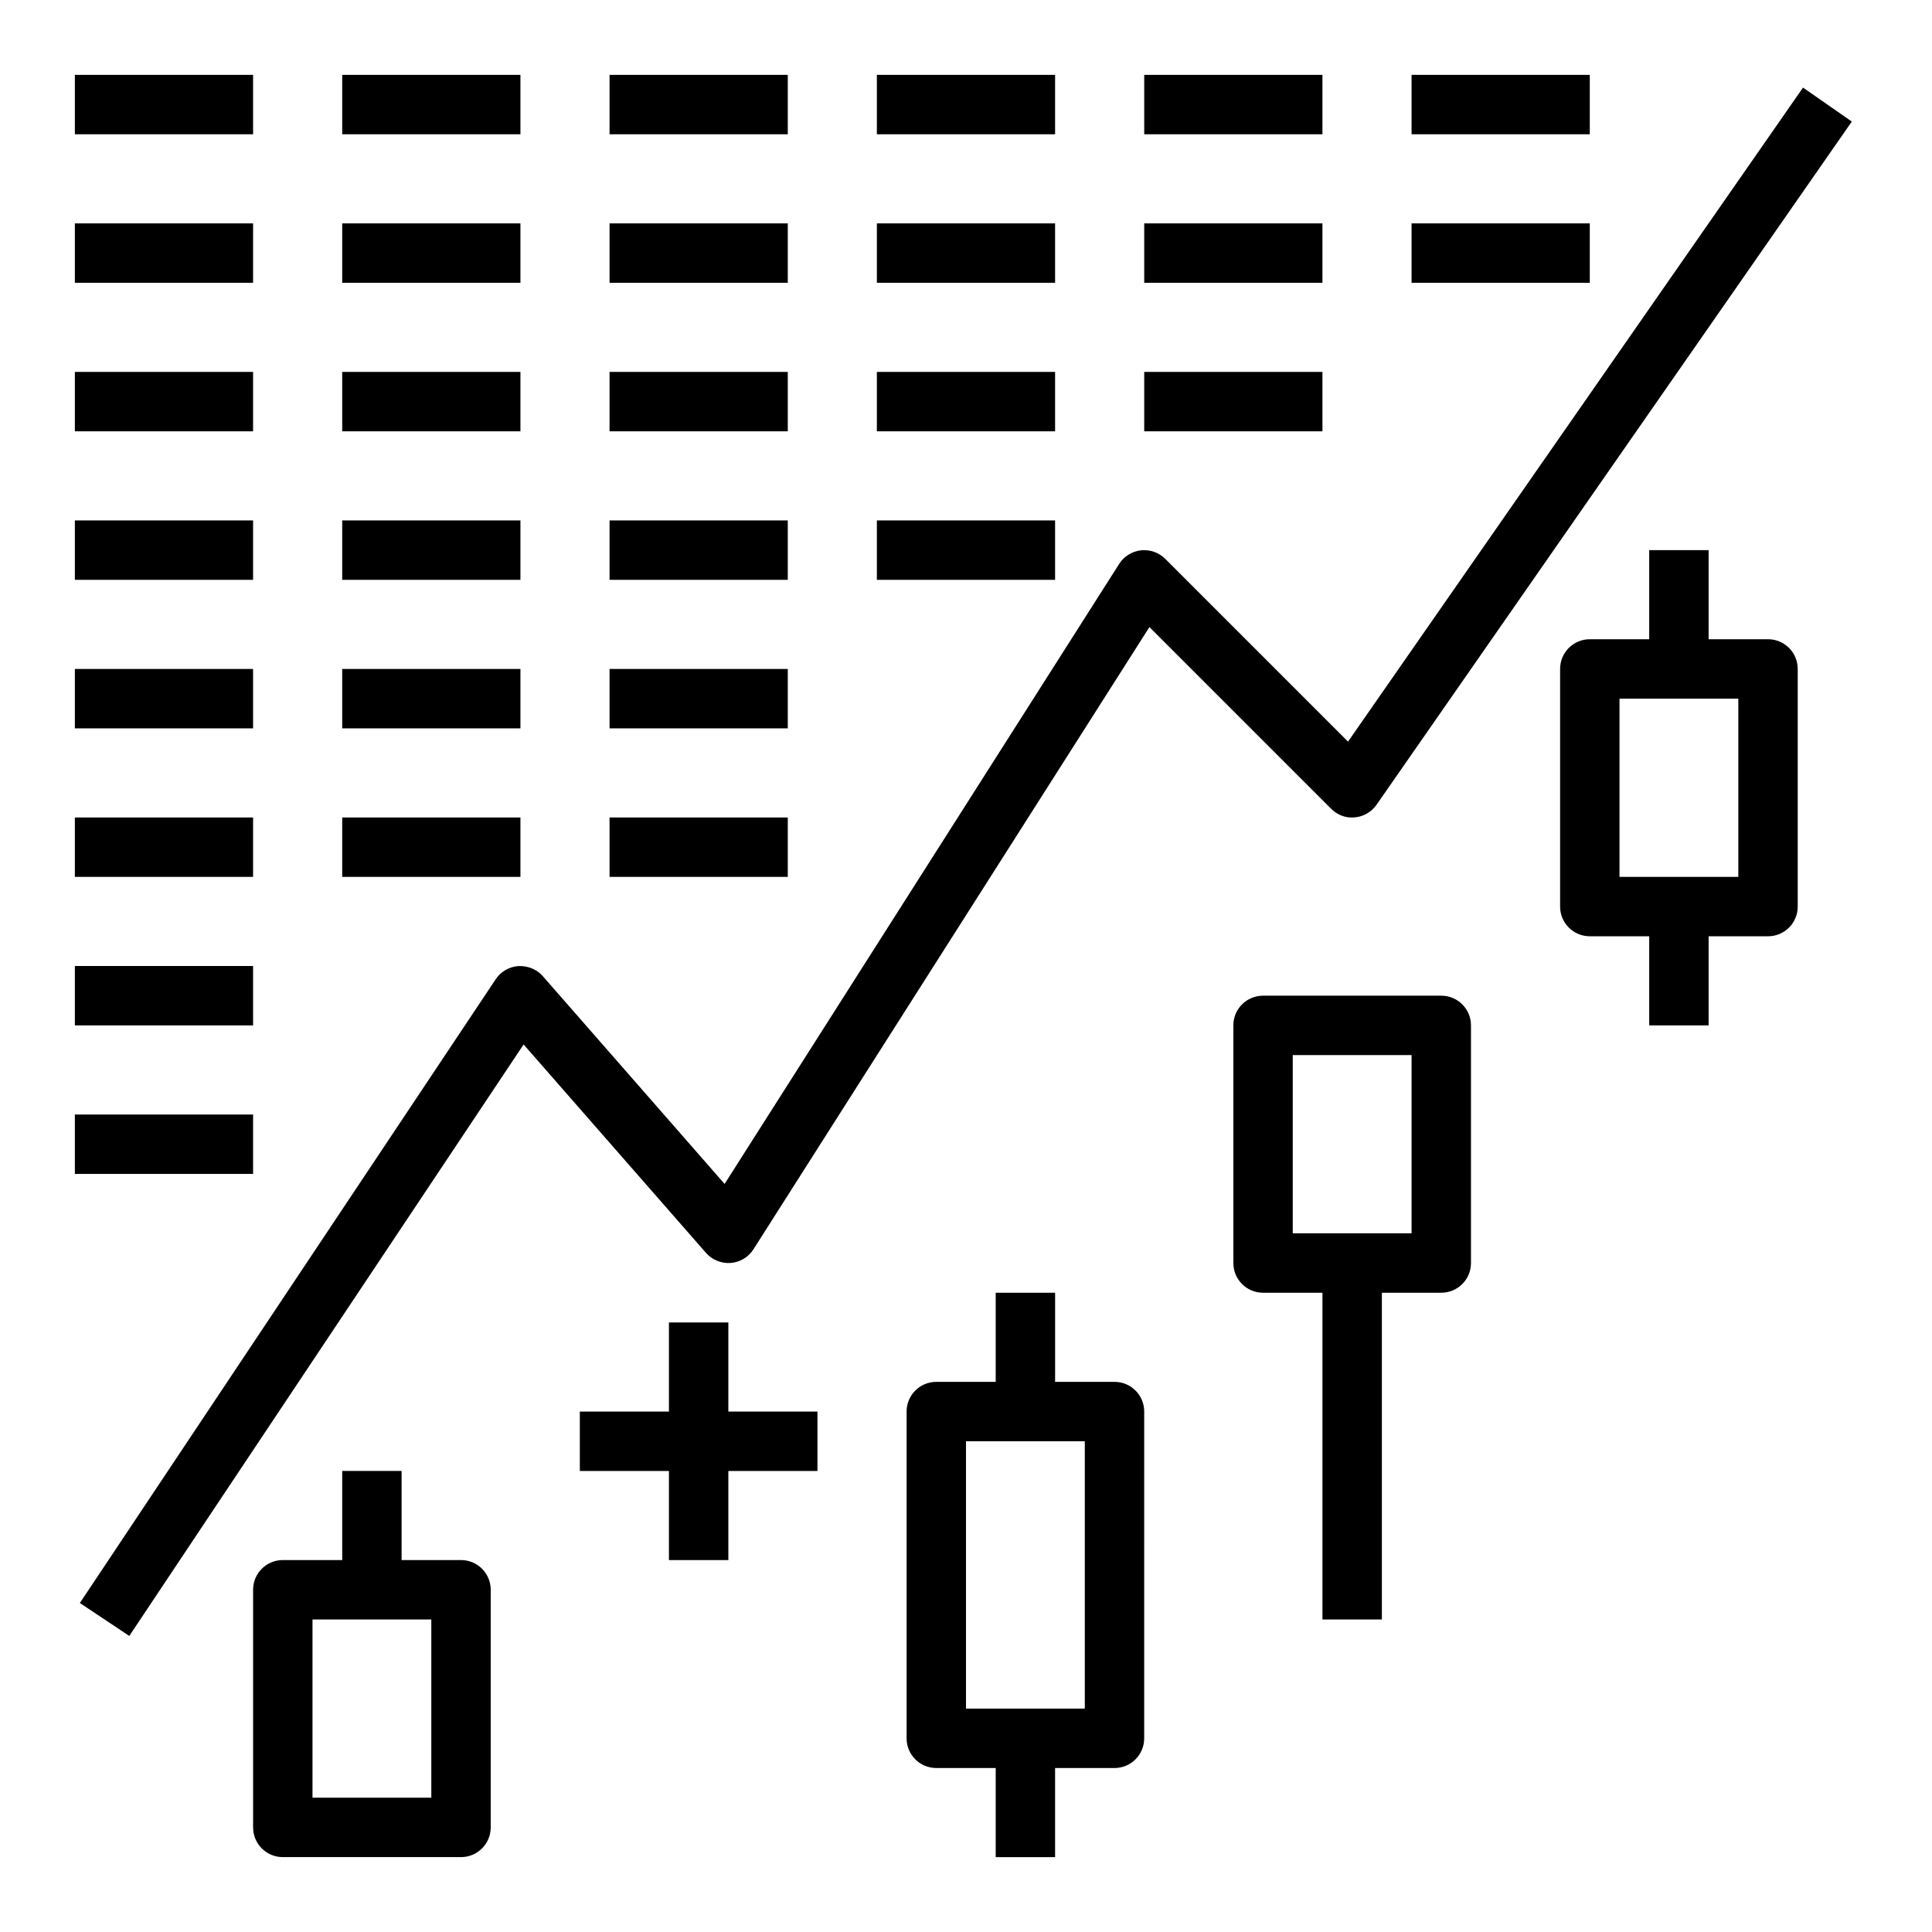 <?xml version="1.0" encoding="UTF-8"?>
<!-- Uploaded to: ICON Repo, www.svgrepo.com, Generator: ICON Repo Mixer Tools -->
<svg fill="#000000" width="800px" height="800px" version="1.1" viewBox="144 144 512 512" xmlns="http://www.w3.org/2000/svg">
 <g>
  <path d="m621.82 167.21-120.58 173.33-48.445-48.445c-1.691-1.684-4.008-2.496-6.422-2.258-2.371 0.262-4.496 1.582-5.777 3.598l-104.57 164.32-48.176-55.066c-1.613-1.844-4.023-2.769-6.438-2.676-2.449 0.164-4.676 1.457-6.039 3.488l-110.21 165.31 13.098 8.73 104.5-156.75 48.336 55.238c1.637 1.867 4.094 2.844 6.527 2.668 2.465-0.18 4.715-1.527 6.047-3.621l104.94-164.9 48.16 48.16c1.645 1.652 3.898 2.527 6.266 2.273 2.32-0.203 4.426-1.434 5.762-3.344l125.95-181.05z"/>
  <path d="m337.02 557.44v-23.613h23.613v-15.746h-23.613v-23.617h-15.746v23.617h-23.613v15.746h23.613v23.613z"/>
  <path d="m234.69 533.82v23.617l-15.746-0.004c-4.352 0-7.871 3.519-7.871 7.871v62.977c0 4.352 3.519 7.871 7.871 7.871h47.23c4.352 0 7.871-3.519 7.871-7.871v-62.977c0-4.352-3.519-7.871-7.871-7.871h-15.742v-23.617zm23.613 86.59h-31.488v-47.23h31.488z"/>
  <path d="m423.61 636.16v-23.617h15.742c4.352 0 7.871-3.519 7.871-7.871l0.004-86.594c0-4.352-3.519-7.871-7.871-7.871h-15.742v-23.617h-15.742v23.617h-15.742c-4.352 0-7.871 3.519-7.871 7.871v86.594c0 4.352 3.519 7.871 7.871 7.871h15.742v23.617zm-23.613-110.21h31.488v70.848h-31.488z"/>
  <path d="m510.21 573.18v-86.594h15.742c4.352 0 7.871-3.519 7.871-7.871v-62.977c0-4.352-3.519-7.871-7.871-7.871h-47.23c-4.352 0-7.871 3.519-7.871 7.871v62.977c0 4.352 3.519 7.871 7.871 7.871h15.742v86.594zm-23.617-149.57h31.488v47.23h-31.488z"/>
  <path d="m596.8 415.74v-23.617h15.742c4.352 0 7.871-3.519 7.871-7.871v-62.977c0-4.352-3.519-7.871-7.871-7.871h-15.742v-23.617h-15.742v23.617h-15.742c-4.352 0-7.871 3.519-7.871 7.871v62.977c0 4.352 3.519 7.871 7.871 7.871h15.742v23.617zm-23.617-86.594h31.488v47.23h-31.488z"/>
  <path d="m163.84 163.84h47.23v15.742h-47.23z"/>
  <path d="m234.69 163.84h47.23v15.742h-47.23z"/>
  <path d="m305.54 163.84h47.23v15.742h-47.23z"/>
  <path d="m376.38 163.84h47.23v15.742h-47.23z"/>
  <path d="m447.23 163.84h47.23v15.742h-47.23z"/>
  <path d="m518.08 163.84h47.23v15.742h-47.23z"/>
  <path d="m163.84 203.2h47.23v15.742h-47.23z"/>
  <path d="m234.69 203.2h47.23v15.742h-47.23z"/>
  <path d="m305.54 203.2h47.23v15.742h-47.23z"/>
  <path d="m376.38 203.2h47.23v15.742h-47.23z"/>
  <path d="m447.23 203.2h47.23v15.742h-47.23z"/>
  <path d="m518.08 203.2h47.23v15.742h-47.23z"/>
  <path d="m163.84 242.56h47.23v15.742h-47.23z"/>
  <path d="m234.69 242.56h47.23v15.742h-47.23z"/>
  <path d="m305.54 242.56h47.23v15.742h-47.23z"/>
  <path d="m376.38 242.56h47.23v15.742h-47.23z"/>
  <path d="m447.23 242.56h47.23v15.742h-47.23z"/>
  <path d="m163.84 281.92h47.23v15.742h-47.23z"/>
  <path d="m234.69 281.92h47.23v15.742h-47.23z"/>
  <path d="m305.54 281.92h47.23v15.742h-47.23z"/>
  <path d="m376.38 281.92h47.23v15.742h-47.23z"/>
  <path d="m163.84 321.28h47.23v15.742h-47.23z"/>
  <path d="m234.69 321.28h47.23v15.742h-47.23z"/>
  <path d="m305.54 321.28h47.23v15.742h-47.23z"/>
  <path d="m163.84 360.64h47.23v15.742h-47.23z"/>
  <path d="m234.69 360.64h47.23v15.742h-47.23z"/>
  <path d="m305.54 360.64h47.23v15.742h-47.23z"/>
  <path d="m163.84 400h47.23v15.742h-47.23z"/>
  <path d="m163.84 439.36h47.23v15.742h-47.23z"/>
 </g>
</svg>